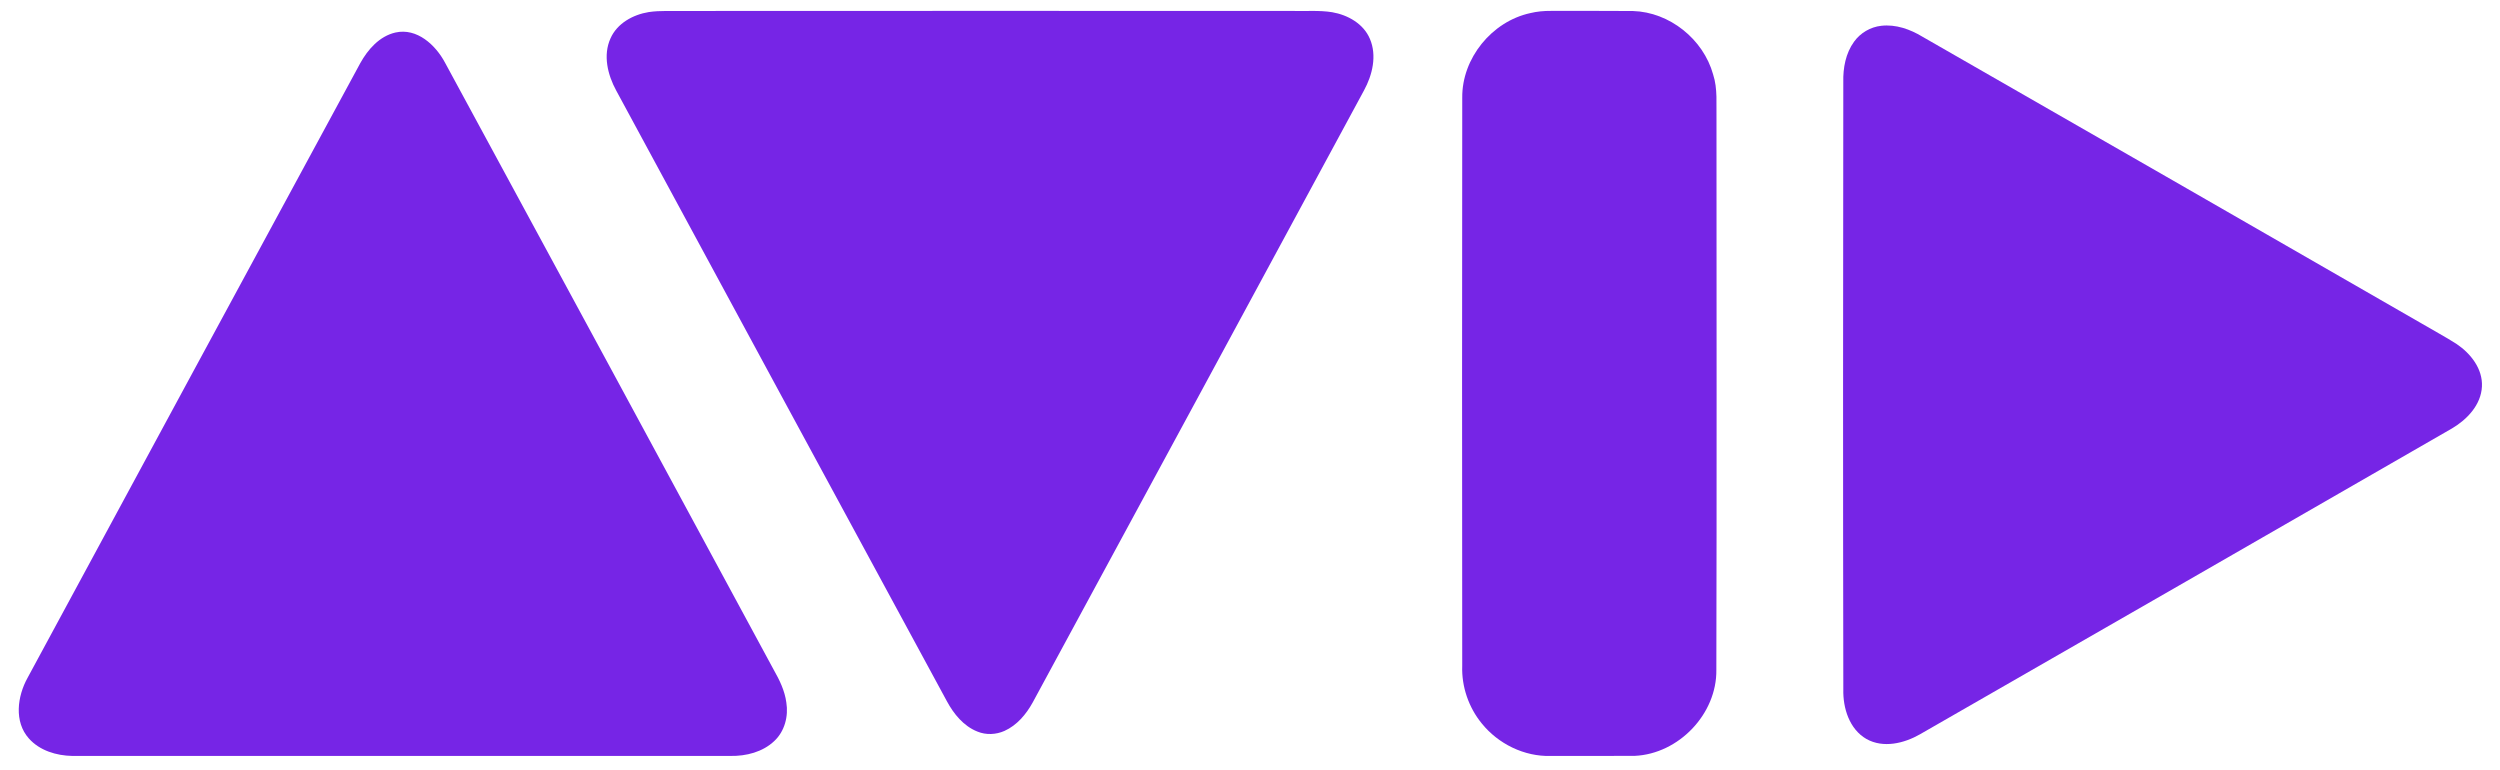 <?xml version="1.0" encoding="UTF-8" ?>
<!DOCTYPE svg PUBLIC "-//W3C//DTD SVG 1.1//EN" "http://www.w3.org/Graphics/SVG/1.1/DTD/svg11.dtd">
<svg width="1280pt" height="394pt" viewBox="0 0 1280 394" version="1.1" xmlns="http://www.w3.org/2000/svg">
<g id="#ffffffff">
</g>
<g id="#7625e6ff">
<path fill="#7625e6" opacity="1.00" d=" M 332.12 6.19 C 338.02 5.29 344.01 5.77 349.95 5.62 C 453.99 5.55 558.02 5.57 662.06 5.61 C 668.73 5.80 675.46 5.18 682.08 6.26 C 690.06 7.63 698.11 12.13 701.38 19.87 C 705.08 28.48 702.68 38.39 698.36 46.31 C 641.87 150.80 585.33 255.27 528.72 359.70 C 525.39 365.73 520.67 371.36 514.28 374.23 C 509.92 376.16 504.83 376.39 500.40 374.55 C 493.35 371.75 488.31 365.53 484.80 359.02 C 428.31 254.84 371.87 150.63 315.51 46.38 C 311.14 38.36 308.64 28.30 312.59 19.62 C 316.00 11.92 324.11 7.50 332.12 6.19 Z" />
<path fill="#7625e6" opacity="1.00" d=" M 783.50 6.71 C 786.93 5.88 790.47 5.55 794.00 5.58 C 808.01 5.61 822.03 5.50 836.04 5.64 C 854.82 6.19 872.09 20.06 877.11 38.09 C 879.53 45.50 878.66 53.36 878.84 61.01 C 878.87 154.99 879.00 248.97 878.77 342.95 C 879.09 365.54 859.50 385.97 837.00 387.00 C 822.66 387.11 808.33 386.99 793.99 387.05 C 780.45 387.44 767.10 380.88 758.65 370.39 C 751.95 362.19 748.29 351.57 748.66 340.98 C 748.57 243.99 748.54 147.00 748.67 50.01 C 748.47 29.82 763.84 10.99 783.50 6.71 Z" />
<path fill="#7625e6" opacity="1.00" d=" M 963.18 13.21 C 970.63 12.35 978.00 14.98 984.30 18.80 C 1069.67 67.72 1154.98 116.76 1240.25 165.84 C 1246.10 169.32 1252.14 172.49 1257.86 176.18 C 1265.01 181.02 1271.21 188.86 1270.75 197.92 C 1270.29 207.33 1263.13 214.80 1255.41 219.36 C 1164.66 271.65 1073.85 323.84 983.01 375.97 C 974.89 380.61 964.23 383.21 955.62 378.36 C 946.86 373.33 943.54 362.53 943.78 352.96 C 943.58 249.30 943.64 145.64 943.77 41.99 C 943.60 34.79 944.98 27.25 949.30 21.33 C 952.53 16.84 957.67 13.82 963.18 13.21 Z" />
<path fill="#7625e6" opacity="1.00" d=" M 202.47 16.65 C 213.50 14.17 223.05 23.05 227.86 32.10 C 284.06 135.66 340.12 239.31 396.16 342.96 C 399.12 348.16 401.80 353.66 402.60 359.66 C 403.76 366.71 401.75 374.46 396.43 379.41 C 390.51 385.04 382.02 387.18 374.02 387.04 C 261.68 387.03 149.34 387.05 37.00 387.04 C 28.90 386.89 20.31 384.32 14.79 378.10 C 7.11 369.52 8.89 356.48 14.09 347.09 C 70.79 242.14 127.60 137.24 184.44 32.37 C 188.34 25.31 194.30 18.52 202.47 16.65 Z" />
</g>
</svg>
